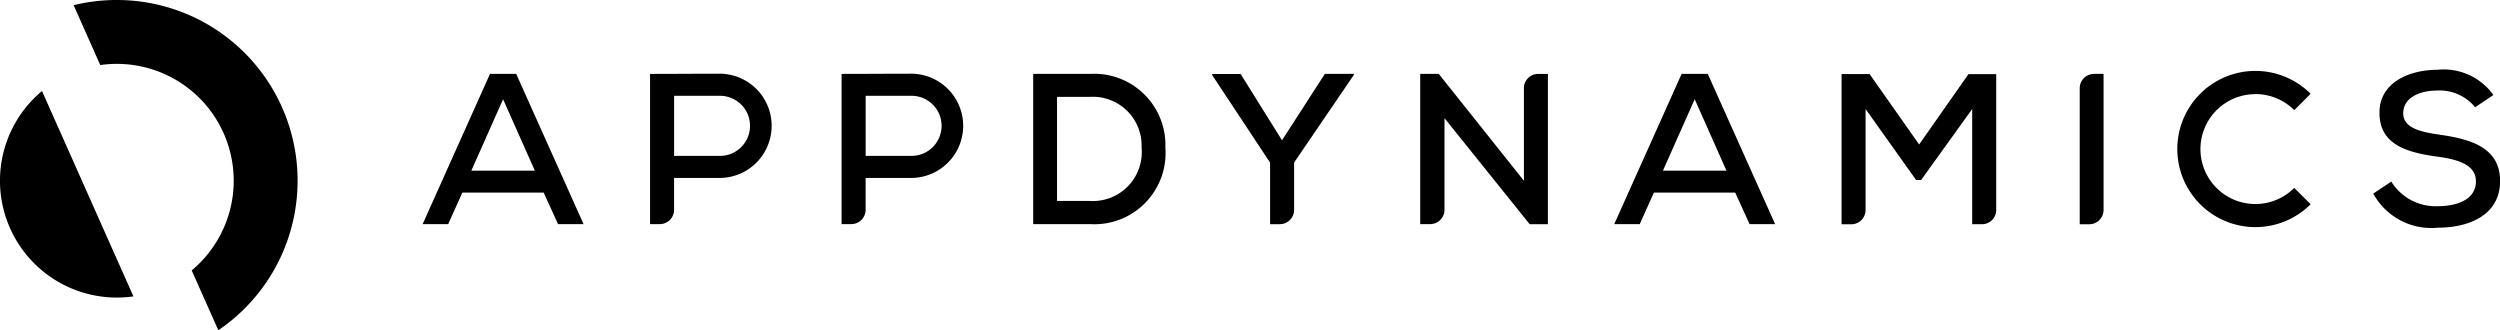 <?xml version="1.0" encoding="UTF-8"?>
<svg xmlns="http://www.w3.org/2000/svg" xmlns:xlink="http://www.w3.org/1999/xlink" width="372.786" height="49.241" viewBox="0 0 372.786 49.241">
  <defs>
    <clipPath id="clip-path">
      <rect id="Rectangle_566" data-name="Rectangle 566" width="372.786" height="49.241" fill="none"></rect>
    </clipPath>
  </defs>
  <g id="Group_2434" data-name="Group 2434" clip-path="url(#clip-path)">
    <path id="Path_22537" data-name="Path 22537" d="M228.978,31.071c-3.422,0-6.942.03-10.364.03V53.5h1.449a2.135,2.135,0,0,0,2.135-2.135v-4.75h6.775a7.773,7.773,0,1,0,0-15.546m0,12.253H222.2V34.366h6.775a4.48,4.48,0,1,1,0,8.959m28.563-12.254c-3.422,0-6.942.03-10.364.03V53.5h1.449a2.135,2.135,0,0,0,2.135-2.135v-4.75h6.775a7.773,7.773,0,0,0,0-15.546m0,12.253h-6.769V34.366h6.775a4.48,4.48,0,1,1,0,8.959M194.747,31.1,184.705,53.5h3.807l2.112-4.7h12.126l2.146,4.7H208.7L198.655,31.1Zm-2.781,14.429L196.7,34.877l4.735,10.653ZM284.23,31.1h-8.481V53.5h8.481a10.616,10.616,0,0,0,11.227-11.392A10.619,10.619,0,0,0,284.23,31.1Zm0,18.942H279.3V34.523h4.931a7.276,7.276,0,0,1,7.678,7.557,7.3,7.3,0,0,1-7.678,7.969ZM458,34.109a8.161,8.161,0,0,1,5.789,2.4l2.442-2.444a11.646,11.646,0,1,0,0,16.472h0L463.789,48.1A8.192,8.192,0,1,1,458,34.12M312.849,41l-6.173-9.889h-4.243v.162l8.637,13.054v9.181h1.449a2.135,2.135,0,0,0,2.135-2.135V44.315l8.9-13.054V31.1h-4.318Zm172.631-.836c-2.943-.415-5.439-1.023-5.439-3.2s2.176-3.388,5.182-3.388a6.81,6.81,0,0,1,5.534,2.5l2.723-1.827a9.094,9.094,0,0,0-8.349-3.763c-4.031,0-8.658,1.792-8.636,6.43,0,4.8,4.223,5.918,8.658,6.527,3.135.417,5.726,1.246,5.726,3.671,0,2.807-2.973,3.712-5.646,3.712a7.773,7.773,0,0,1-6.976-3.671l-2.688,1.792a9.854,9.854,0,0,0,9.63,5.085c4.672,0,9.245-1.883,9.284-6.909s-4.4-6.313-8.993-6.952M431.8,33.258V53.521h1.419a2.135,2.135,0,0,0,2.135-2.135V31.1h-1.438a2.135,2.135,0,0,0-2.116,2.135m-23.945,8.39-7.389-10.5h-4.18v22.4h1.449a2.133,2.133,0,0,0,2.133-2.133V36.337l7.529,10.58h.754l7.615-10.58v17.18h1.449a2.133,2.133,0,0,0,2.133-2.135V31.136h-4.141Zm-58.933-8.39v13.8L336.224,31.1h-2.766V53.5h1.483a2.135,2.135,0,0,0,2.135-2.135V37.7l12.7,15.809h2.718V31.105h-1.449a2.133,2.133,0,0,0-2.133,2.131M372.436,31.1,362.39,53.5h3.8l2.112-4.7h12.126l2.142,4.7h3.807L376.334,31.1Zm-2.785,14.429,4.735-10.653,4.735,10.653Z" transform="translate(-121.682 -20.081)"></path>
    <path id="Path_22538" data-name="Path 22538" d="M13.044,55,6.263,39.771a17.42,17.42,0,0,0,11.163,30.8,17.626,17.626,0,0,0,2.472-.175L13.135,55.207c-.03-.071-.063-.14-.091-.216" transform="translate(-0.001 -26.201)"></path>
    <path id="Path_22539" data-name="Path 22539" d="M38.619,0a26.857,26.857,0,0,0-6.445.777L36.145,9.7a17.728,17.728,0,0,1,2.477-.175,17.42,17.42,0,0,1,11.158,30.8l3.971,8.919A26.944,26.944,0,0,0,38.619,0" transform="translate(-21.195 0)"></path>
  </g>
</svg>
